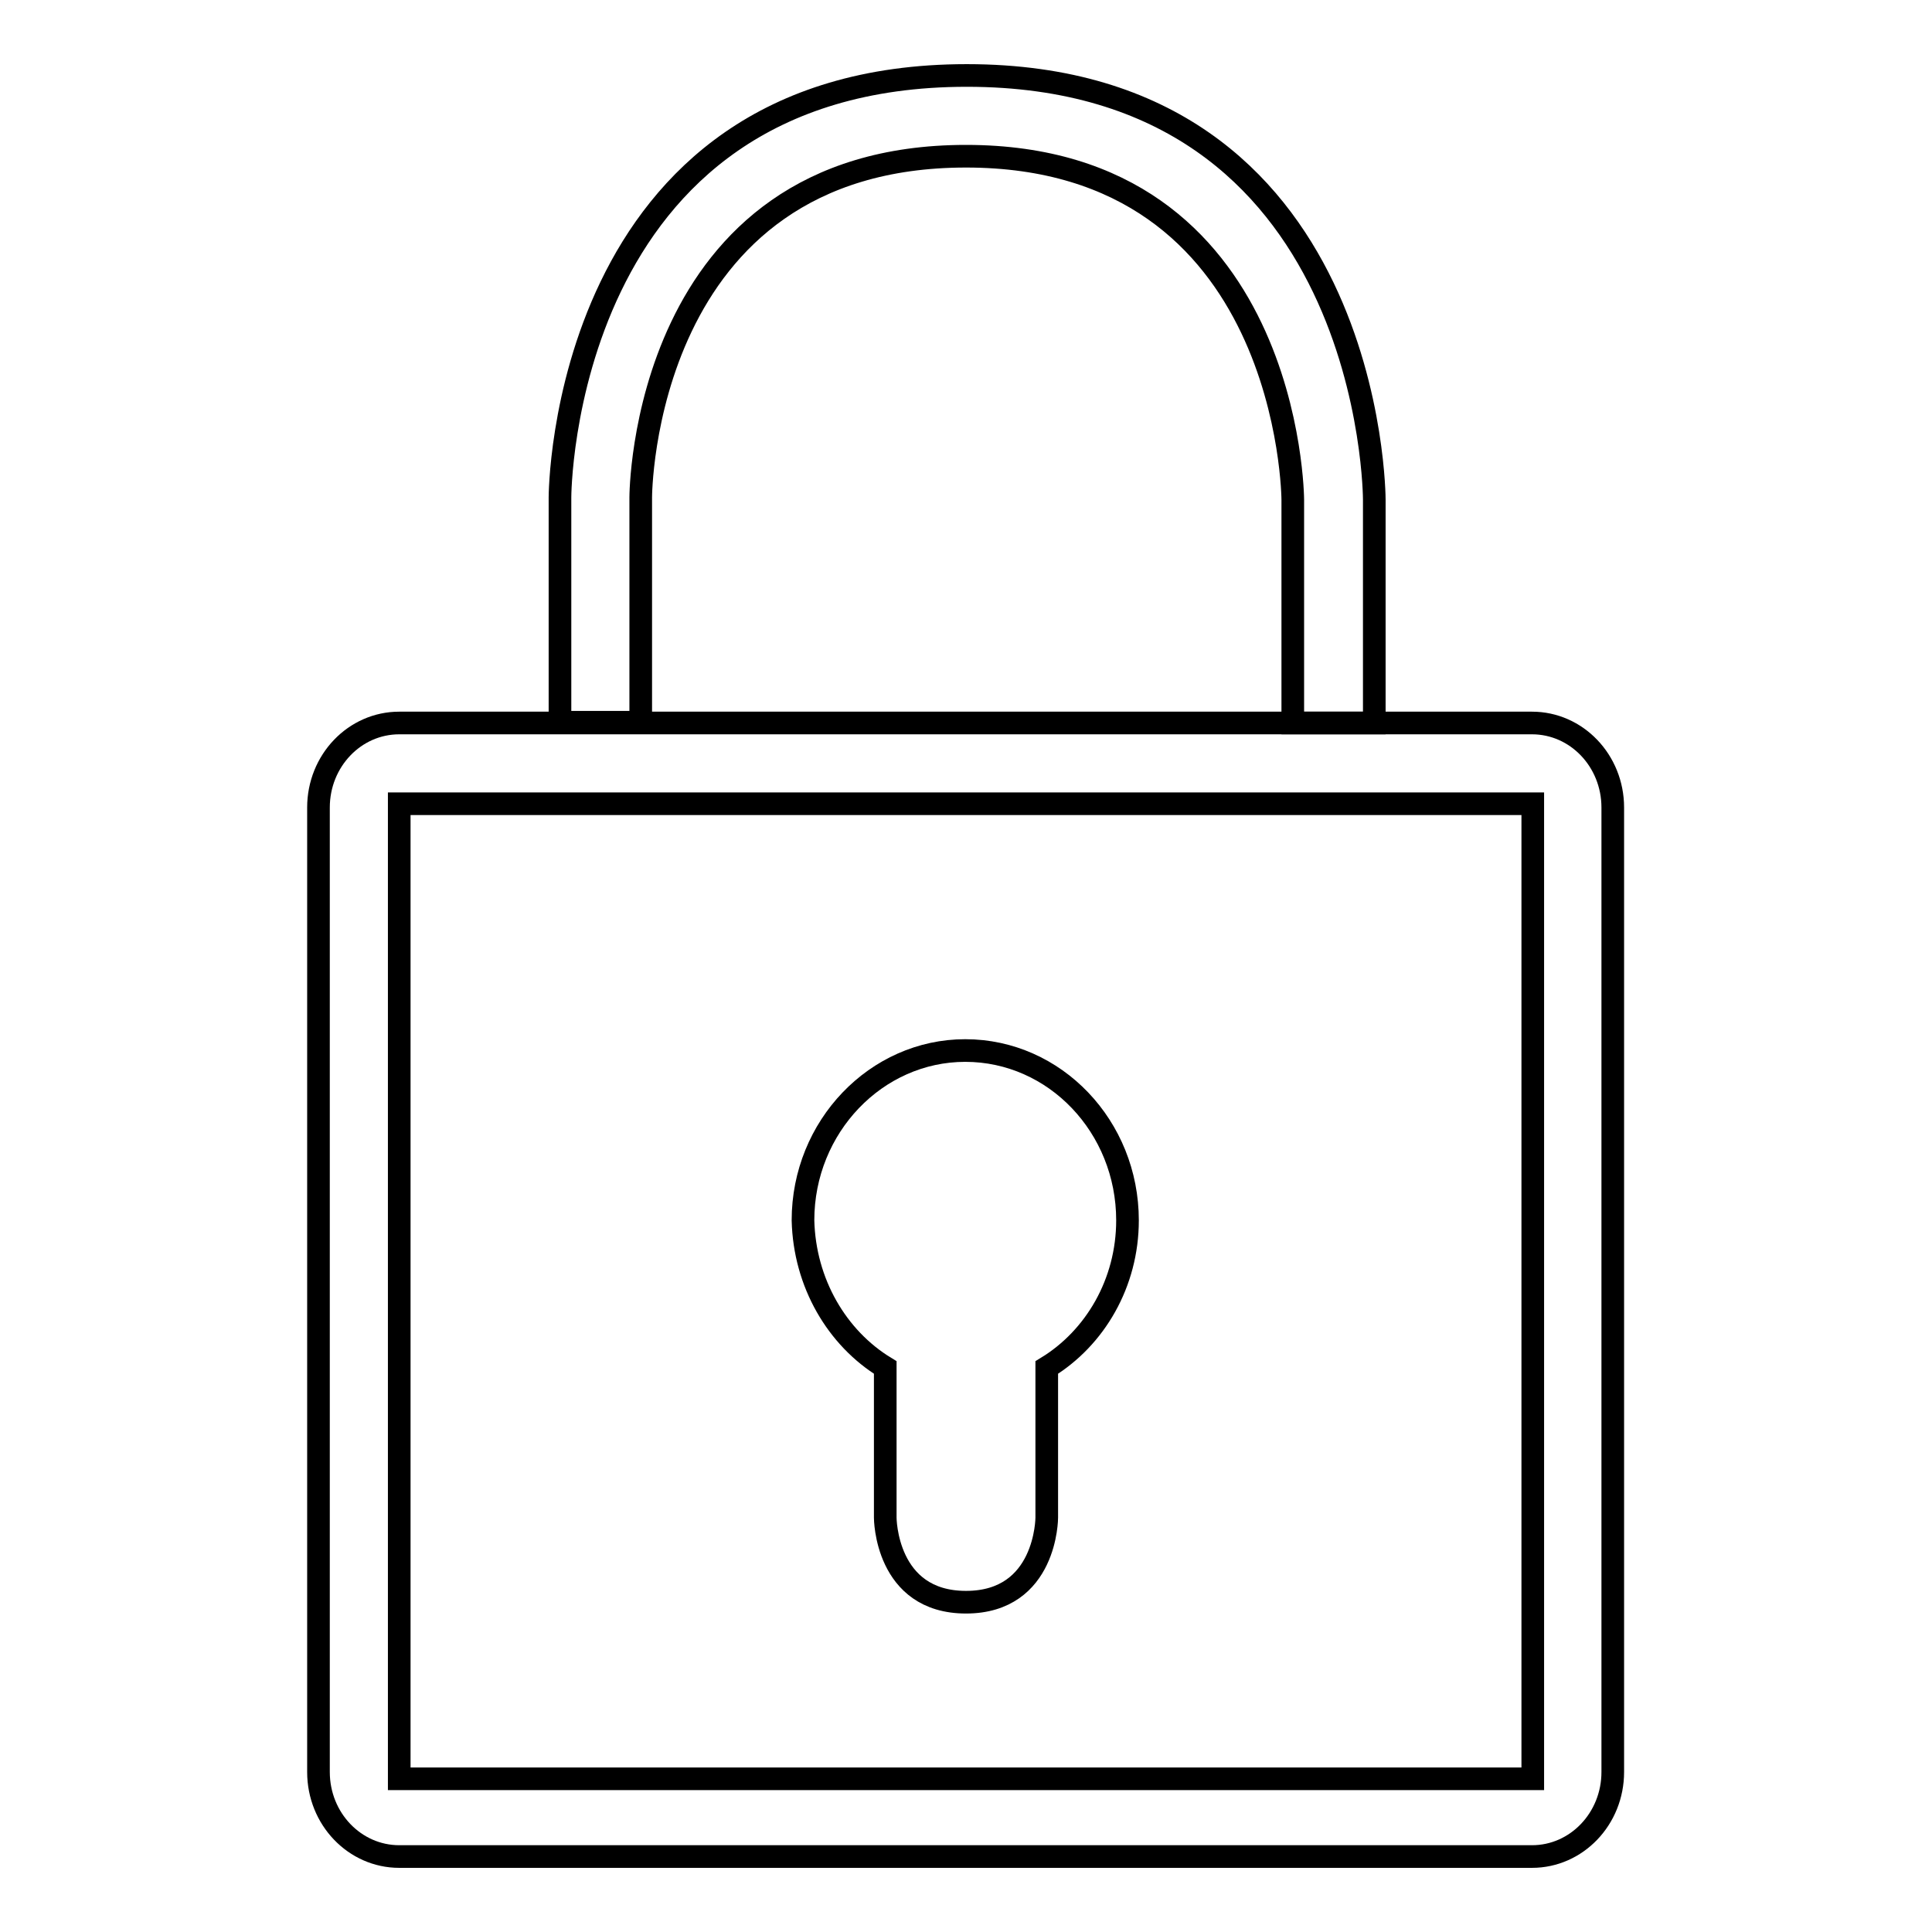 <?xml version="1.0" encoding="utf-8"?>
<!-- Svg Vector Icons : http://www.onlinewebfonts.com/icon -->
<!DOCTYPE svg PUBLIC "-//W3C//DTD SVG 1.1//EN" "http://www.w3.org/Graphics/SVG/1.1/DTD/svg11.dtd">
<svg version="1.1" xmlns="http://www.w3.org/2000/svg" xmlns:xlink="http://www.w3.org/1999/xlink" x="0px" y="0px" viewBox="0 0 256 256" enable-background="new 0 0 256 256" xml:space="preserve">
<g><g><path stroke-width="3" fill-opacity="0" stroke="#000000"  d="M182.1,95.8V66.2c0,0,0-56.2-54-56.2c-53.9,0-53.9,55.9-53.9,55.9v29.8h10.7V65.9c0,0,0-45.2,43.1-45.2c43.1,0,43.3,45.5,43.3,45.5v29.6L182.1,95.8L182.1,95.8z"/><path stroke-width="3" fill-opacity="0" stroke="#000000"  d="M42.2,107v127.8c0,6.2,4.8,11.2,10.7,11.2h150.1c5.9,0,10.7-5,10.7-11.2V107c0-6.2-4.8-11.2-10.7-11.2H52.9C47,95.8,42.2,100.8,42.2,107z M203.1,106.5v129.2H52.9V106.5H203.1z"/><path stroke-width="3" fill-opacity="0" stroke="#000000"  d="M117.3,181.2v19.9c0,0,0,11.2,10.7,11.2c10.7,0,10.7-11.2,10.7-11.2v-19.9c6.4-3.9,10.7-11.2,10.7-19.5c0-12.4-9.6-22.5-21.5-22.5c-11.8,0-21.5,10.1-21.5,22.5C106.6,170,110.9,177.3,117.3,181.2z"/></g></g>
</svg>